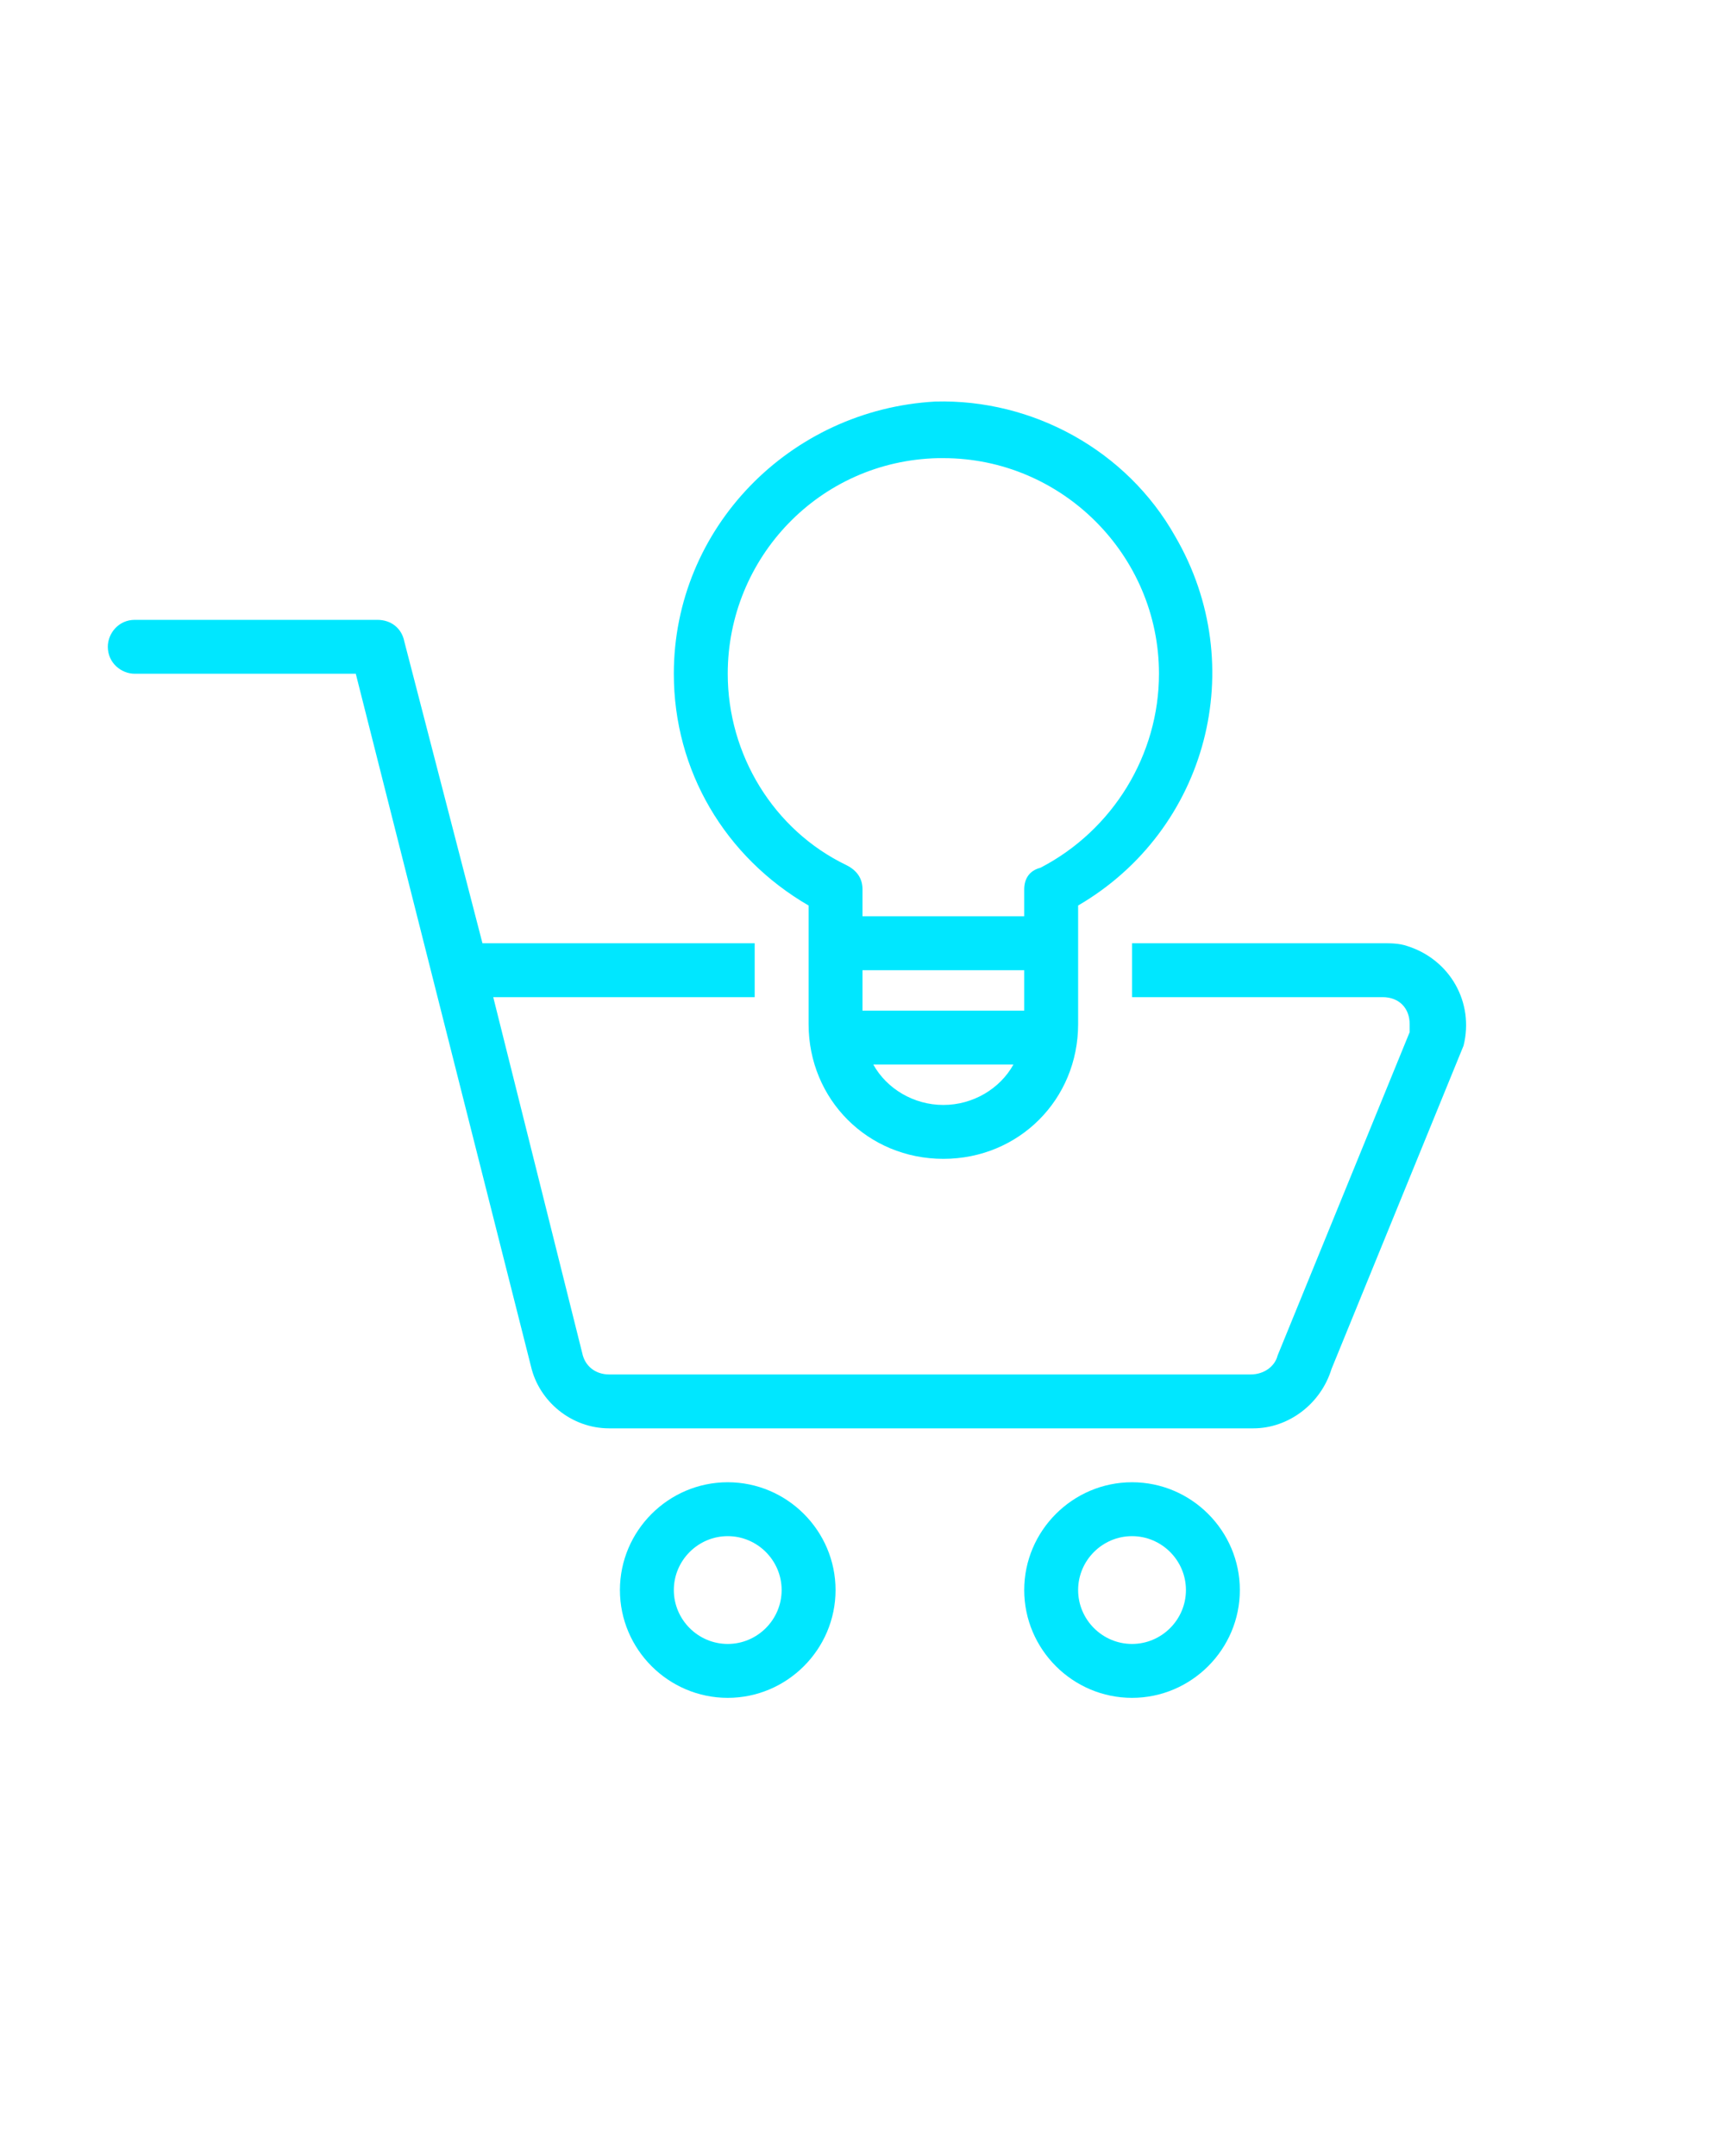 <?xml version="1.0" encoding="utf-8"?>
<!-- Generator: Adobe Illustrator 24.1.3, SVG Export Plug-In . SVG Version: 6.00 Build 0)  -->
<svg version="1.1" id="Layer_1" xmlns="http://www.w3.org/2000/svg" xmlns:xlink="http://www.w3.org/1999/xlink" x="0px" y="0px"
	 viewBox="0 0 64 80" style="enable-background:new 0 0 64 80;" xml:space="preserve">
<style type="text/css">
	.st0{fill:#00E7FF;}
</style>
<path class="st0" d="M38,59c0,2.2,1.8,4,4,4s4-1.8,4-4s-1.8-4-4-4S38,56.8,38,59z M44,59c0,1.1-0.9,2-2,2s-2-0.9-2-2s0.9-2,2-2
	S44,57.9,44,59z"/>
<path class="st0" d="M27,55c-2.2,0-4,1.8-4,4s1.8,4,4,4s4-1.8,4-4S29.2,55,27,55z M27,61c-1.1,0-2-0.9-2-2s0.9-2,2-2s2,0.9,2,2
	S28.1,61,27,61z"/>
<path class="st0" d="M25,25c0,3.6,1.9,6.8,5,8.6V38c0,2.8,2.2,5,5,5c2.8,0,5-2.2,5-5v-4.4c4.8-2.8,6.4-8.9,3.6-13.7
	c-1.8-3.2-5.3-5.1-8.9-5C29.3,15.2,25,19.6,25,25z M35,41c-1.1,0-2.1-0.6-2.6-1.5h5.2C37.1,40.4,36.1,41,35,41z M38,37.5h-6V36h6
	V37.5z M34.8,17c0.1,0,0.2,0,0.2,0c4.4,0,8,3.6,8,8c0,3-1.7,5.8-4.4,7.2C38.2,32.3,38,32.6,38,33v1h-6v-1c0-0.4-0.2-0.7-0.6-0.9
	C28.7,30.8,27,28,27,25C27,20.7,30.4,17.1,34.8,17z"/>
<path class="st0" d="M52.2,35.1C51.9,35,51.6,35,51.3,35H42v2h9.3c0.6,0,1,0.4,1,1c0,0.1,0,0.2,0,0.3l-4.9,12
	c-0.1,0.4-0.5,0.7-1,0.7H22.6c-0.5,0-0.9-0.3-1-0.8L18.3,37H28v-2H17.9L15,23.8c-0.1-0.5-0.5-0.8-1-0.8H8.2c-0.1,0-0.1,0-0.2,0l-3,0
	c-0.6,0-1,0.5-1,1c0,0.6,0.5,1,1,1l1,0v0h7.2l6.5,25.7C20,52,21.2,53,22.6,53h23.9c1.3,0,2.5-0.9,2.9-2.2l4.9-12
	C54.7,37.2,53.8,35.6,52.2,35.1z"/>
</svg>
